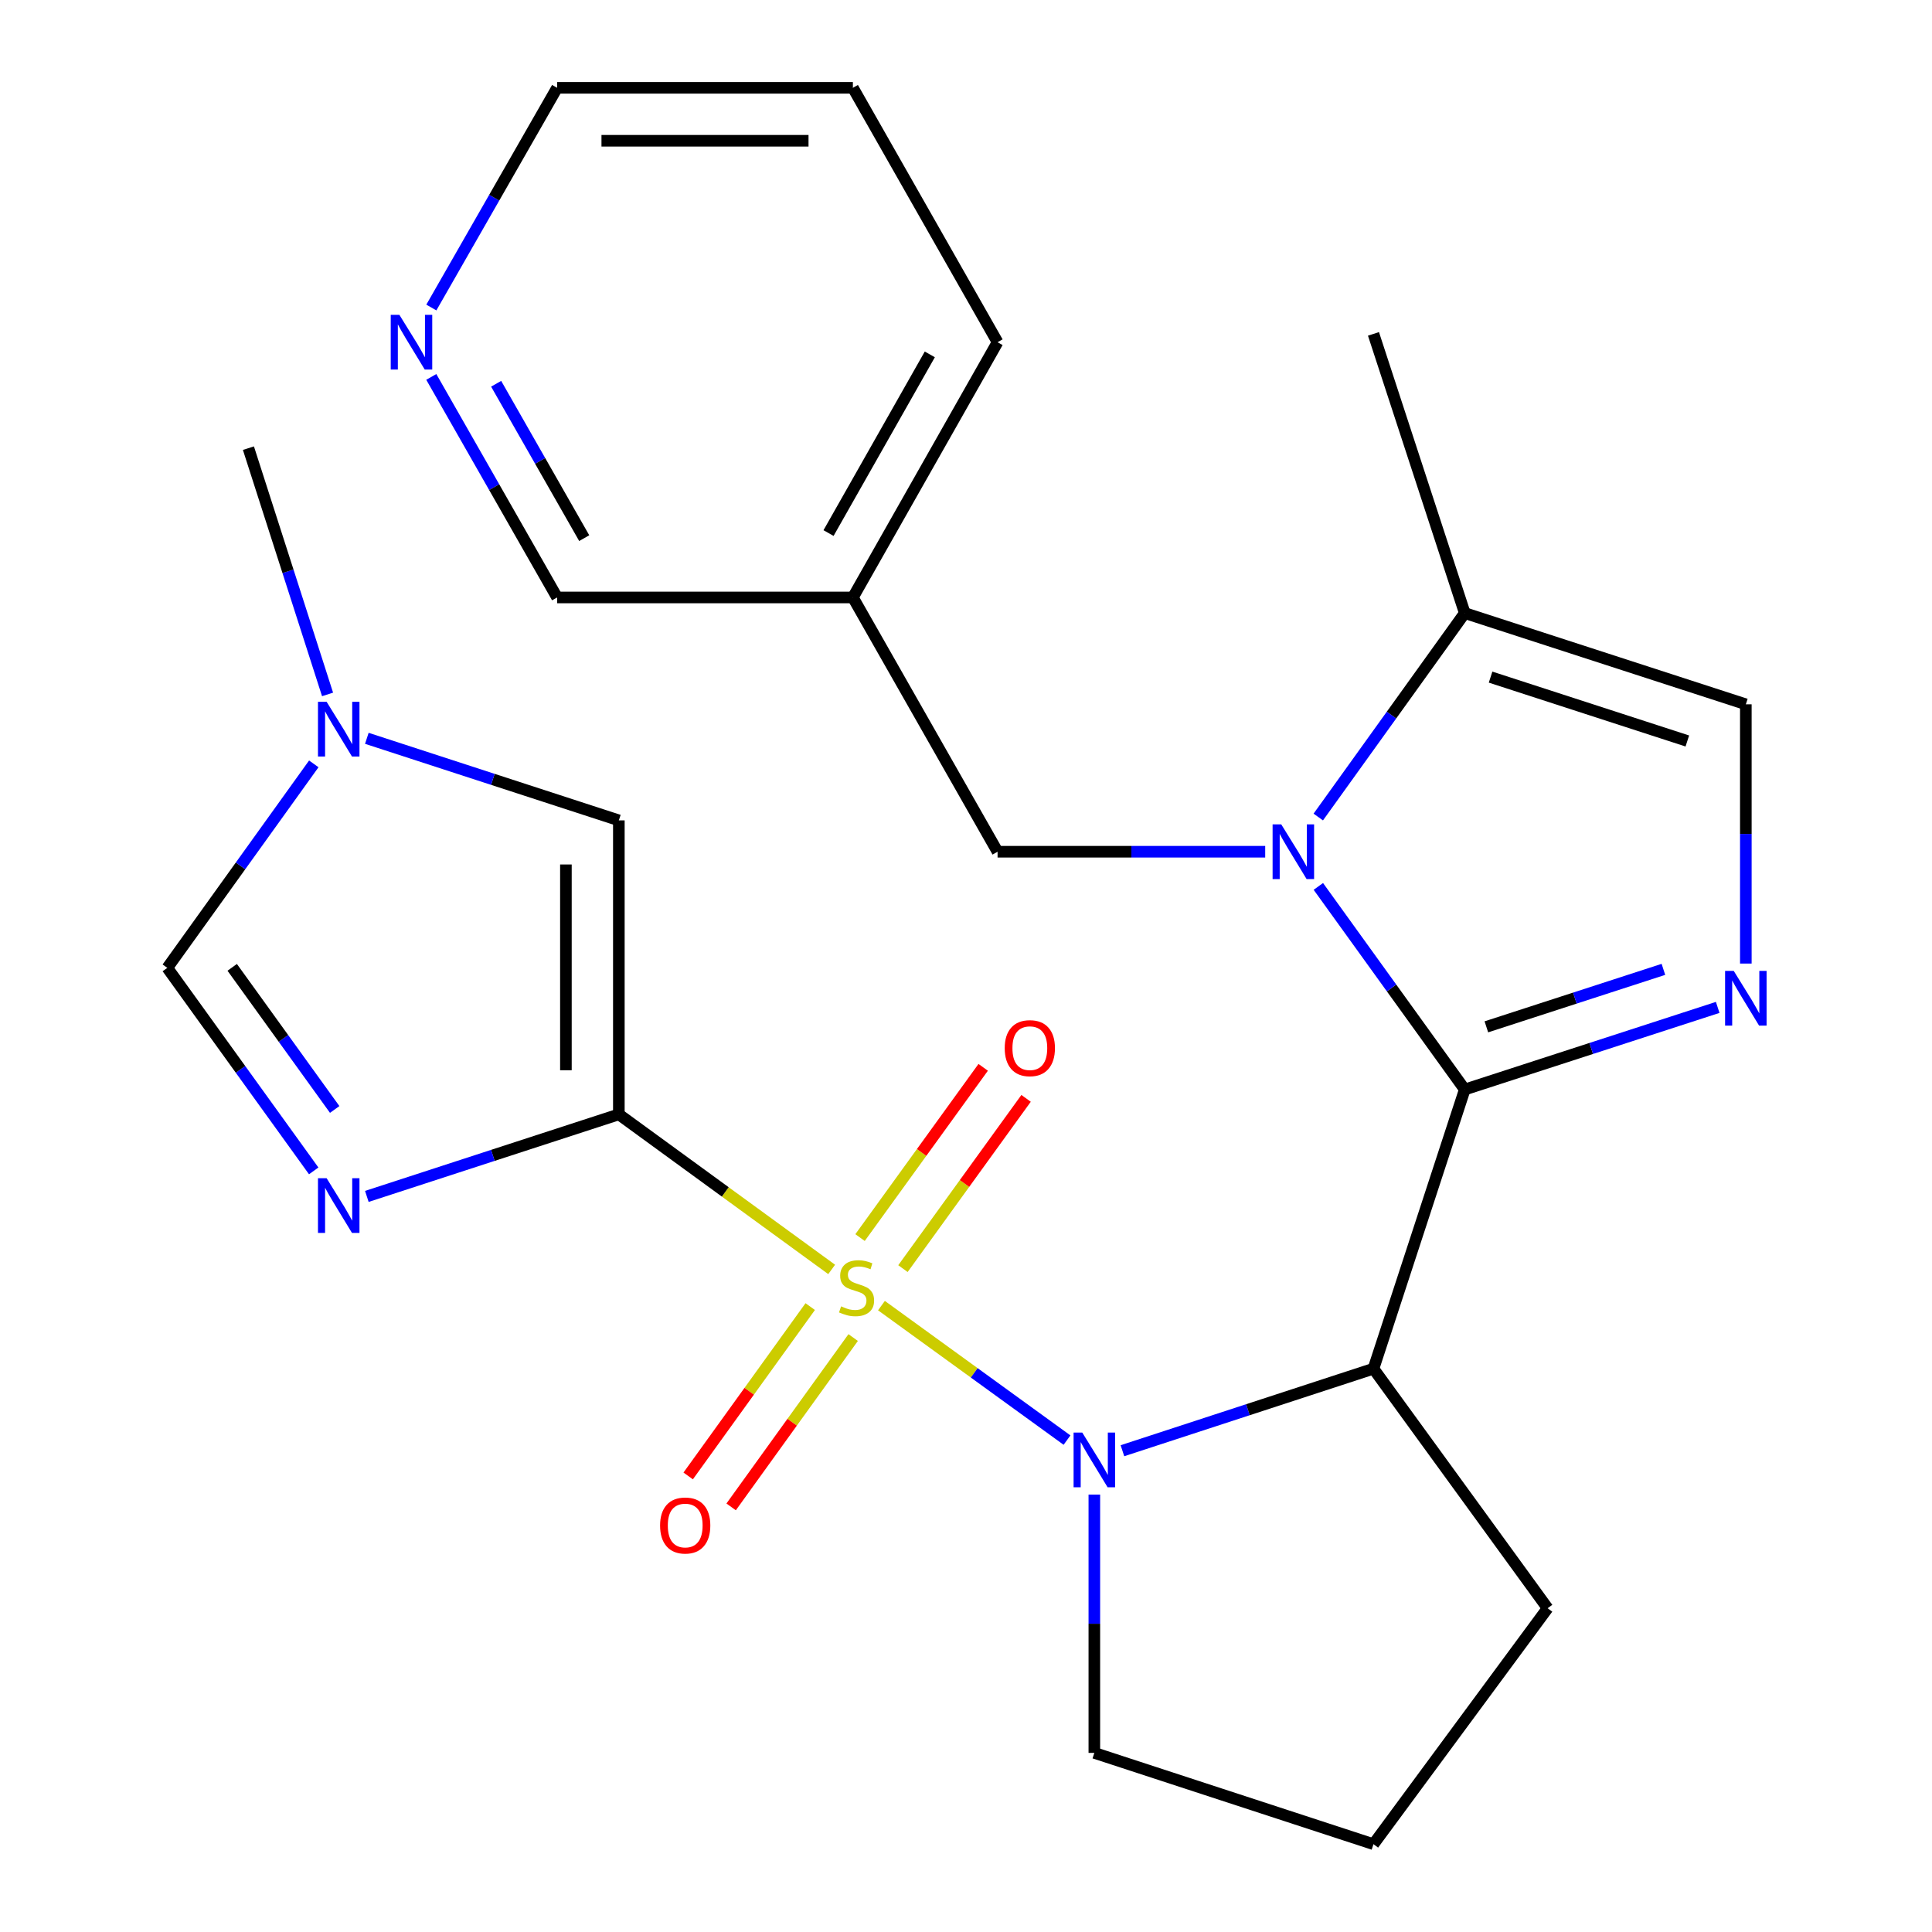 <?xml version='1.0' encoding='iso-8859-1'?>
<svg version='1.1' baseProfile='full'
              xmlns='http://www.w3.org/2000/svg'
                      xmlns:rdkit='http://www.rdkit.org/xml'
                      xmlns:xlink='http://www.w3.org/1999/xlink'
                  xml:space='preserve'
width='1000px' height='1000px' viewBox='0 0 1000 1000'>
<!-- END OF HEADER -->
<rect style='opacity:1.0;fill:#FFFFFF;stroke:none' width='1000' height='1000' x='0' y='0'> </rect>
<path class='bond-0' d='M 430.47,657.055 L 375.393,616.923' style='fill:none;fill-rule:evenodd;stroke:#CCCC00;stroke-width:6px;stroke-linecap:butt;stroke-linejoin:miter;stroke-opacity:1' />
<path class='bond-0' d='M 375.393,616.923 L 320.315,576.79' style='fill:none;fill-rule:evenodd;stroke:#000000;stroke-width:6px;stroke-linecap:butt;stroke-linejoin:miter;stroke-opacity:1' />
<path class='bond-2' d='M 456.236,675.78 L 504.261,710.586' style='fill:none;fill-rule:evenodd;stroke:#CCCC00;stroke-width:6px;stroke-linecap:butt;stroke-linejoin:miter;stroke-opacity:1' />
<path class='bond-2' d='M 504.261,710.586 L 552.286,745.393' style='fill:none;fill-rule:evenodd;stroke:#0000FF;stroke-width:6px;stroke-linecap:butt;stroke-linejoin:miter;stroke-opacity:1' />
<path class='bond-12' d='M 467.364,656.631 L 499.232,612.57' style='fill:none;fill-rule:evenodd;stroke:#CCCC00;stroke-width:6px;stroke-linecap:butt;stroke-linejoin:miter;stroke-opacity:1' />
<path class='bond-12' d='M 499.232,612.57 L 531.099,568.51' style='fill:none;fill-rule:evenodd;stroke:#FF0000;stroke-width:6px;stroke-linecap:butt;stroke-linejoin:miter;stroke-opacity:1' />
<path class='bond-12' d='M 445.16,640.571 L 477.027,596.511' style='fill:none;fill-rule:evenodd;stroke:#CCCC00;stroke-width:6px;stroke-linecap:butt;stroke-linejoin:miter;stroke-opacity:1' />
<path class='bond-12' d='M 477.027,596.511 L 508.895,552.45' style='fill:none;fill-rule:evenodd;stroke:#FF0000;stroke-width:6px;stroke-linecap:butt;stroke-linejoin:miter;stroke-opacity:1' />
<path class='bond-13' d='M 419.368,676.296 L 387.785,720.119' style='fill:none;fill-rule:evenodd;stroke:#CCCC00;stroke-width:6px;stroke-linecap:butt;stroke-linejoin:miter;stroke-opacity:1' />
<path class='bond-13' d='M 387.785,720.119 L 356.202,763.943' style='fill:none;fill-rule:evenodd;stroke:#FF0000;stroke-width:6px;stroke-linecap:butt;stroke-linejoin:miter;stroke-opacity:1' />
<path class='bond-13' d='M 441.6,692.317 L 410.016,736.141' style='fill:none;fill-rule:evenodd;stroke:#CCCC00;stroke-width:6px;stroke-linecap:butt;stroke-linejoin:miter;stroke-opacity:1' />
<path class='bond-13' d='M 410.016,736.141 L 378.433,779.965' style='fill:none;fill-rule:evenodd;stroke:#FF0000;stroke-width:6px;stroke-linecap:butt;stroke-linejoin:miter;stroke-opacity:1' />
<path class='bond-5' d='M 320.315,576.79 L 255.094,598.026' style='fill:none;fill-rule:evenodd;stroke:#000000;stroke-width:6px;stroke-linecap:butt;stroke-linejoin:miter;stroke-opacity:1' />
<path class='bond-5' d='M 255.094,598.026 L 189.873,619.262' style='fill:none;fill-rule:evenodd;stroke:#0000FF;stroke-width:6px;stroke-linecap:butt;stroke-linejoin:miter;stroke-opacity:1' />
<path class='bond-7' d='M 320.315,576.79 L 320.315,424.626' style='fill:none;fill-rule:evenodd;stroke:#000000;stroke-width:6px;stroke-linecap:butt;stroke-linejoin:miter;stroke-opacity:1' />
<path class='bond-7' d='M 292.912,553.966 L 292.912,447.45' style='fill:none;fill-rule:evenodd;stroke:#000000;stroke-width:6px;stroke-linecap:butt;stroke-linejoin:miter;stroke-opacity:1' />
<path class='bond-1' d='M 758.16,563.926 L 710.904,708.433' style='fill:none;fill-rule:evenodd;stroke:#000000;stroke-width:6px;stroke-linecap:butt;stroke-linejoin:miter;stroke-opacity:1' />
<path class='bond-3' d='M 758.16,563.926 L 720.268,511.367' style='fill:none;fill-rule:evenodd;stroke:#000000;stroke-width:6px;stroke-linecap:butt;stroke-linejoin:miter;stroke-opacity:1' />
<path class='bond-3' d='M 720.268,511.367 L 682.377,458.807' style='fill:none;fill-rule:evenodd;stroke:#0000FF;stroke-width:6px;stroke-linecap:butt;stroke-linejoin:miter;stroke-opacity:1' />
<path class='bond-6' d='M 758.16,563.926 L 823.619,542.677' style='fill:none;fill-rule:evenodd;stroke:#000000;stroke-width:6px;stroke-linecap:butt;stroke-linejoin:miter;stroke-opacity:1' />
<path class='bond-6' d='M 823.619,542.677 L 889.077,521.428' style='fill:none;fill-rule:evenodd;stroke:#0000FF;stroke-width:6px;stroke-linecap:butt;stroke-linejoin:miter;stroke-opacity:1' />
<path class='bond-6' d='M 769.337,531.487 L 815.158,516.613' style='fill:none;fill-rule:evenodd;stroke:#000000;stroke-width:6px;stroke-linecap:butt;stroke-linejoin:miter;stroke-opacity:1' />
<path class='bond-6' d='M 815.158,516.613 L 860.979,501.739' style='fill:none;fill-rule:evenodd;stroke:#0000FF;stroke-width:6px;stroke-linecap:butt;stroke-linejoin:miter;stroke-opacity:1' />
<path class='bond-4' d='M 580.968,750.892 L 645.936,729.662' style='fill:none;fill-rule:evenodd;stroke:#0000FF;stroke-width:6px;stroke-linecap:butt;stroke-linejoin:miter;stroke-opacity:1' />
<path class='bond-4' d='M 645.936,729.662 L 710.904,708.433' style='fill:none;fill-rule:evenodd;stroke:#000000;stroke-width:6px;stroke-linecap:butt;stroke-linejoin:miter;stroke-opacity:1' />
<path class='bond-17' d='M 566.428,773.594 L 566.428,840.442' style='fill:none;fill-rule:evenodd;stroke:#0000FF;stroke-width:6px;stroke-linecap:butt;stroke-linejoin:miter;stroke-opacity:1' />
<path class='bond-17' d='M 566.428,840.442 L 566.428,907.29' style='fill:none;fill-rule:evenodd;stroke:#000000;stroke-width:6px;stroke-linecap:butt;stroke-linejoin:miter;stroke-opacity:1' />
<path class='bond-8' d='M 682.336,422.892 L 720.248,370.109' style='fill:none;fill-rule:evenodd;stroke:#0000FF;stroke-width:6px;stroke-linecap:butt;stroke-linejoin:miter;stroke-opacity:1' />
<path class='bond-8' d='M 720.248,370.109 L 758.16,317.326' style='fill:none;fill-rule:evenodd;stroke:#000000;stroke-width:6px;stroke-linecap:butt;stroke-linejoin:miter;stroke-opacity:1' />
<path class='bond-14' d='M 654.867,440.854 L 585.604,440.854' style='fill:none;fill-rule:evenodd;stroke:#0000FF;stroke-width:6px;stroke-linecap:butt;stroke-linejoin:miter;stroke-opacity:1' />
<path class='bond-14' d='M 585.604,440.854 L 516.341,440.854' style='fill:none;fill-rule:evenodd;stroke:#000000;stroke-width:6px;stroke-linecap:butt;stroke-linejoin:miter;stroke-opacity:1' />
<path class='bond-18' d='M 710.904,708.433 L 801.046,832.418' style='fill:none;fill-rule:evenodd;stroke:#000000;stroke-width:6px;stroke-linecap:butt;stroke-linejoin:miter;stroke-opacity:1' />
<path class='bond-10' d='M 162.375,606.048 L 124.485,553.503' style='fill:none;fill-rule:evenodd;stroke:#0000FF;stroke-width:6px;stroke-linecap:butt;stroke-linejoin:miter;stroke-opacity:1' />
<path class='bond-10' d='M 124.485,553.503 L 86.595,500.959' style='fill:none;fill-rule:evenodd;stroke:#000000;stroke-width:6px;stroke-linecap:butt;stroke-linejoin:miter;stroke-opacity:1' />
<path class='bond-10' d='M 173.235,574.256 L 146.712,537.475' style='fill:none;fill-rule:evenodd;stroke:#0000FF;stroke-width:6px;stroke-linecap:butt;stroke-linejoin:miter;stroke-opacity:1' />
<path class='bond-10' d='M 146.712,537.475 L 120.189,500.694' style='fill:none;fill-rule:evenodd;stroke:#000000;stroke-width:6px;stroke-linecap:butt;stroke-linejoin:miter;stroke-opacity:1' />
<path class='bond-9' d='M 903.641,498.737 L 903.641,431.644' style='fill:none;fill-rule:evenodd;stroke:#0000FF;stroke-width:6px;stroke-linecap:butt;stroke-linejoin:miter;stroke-opacity:1' />
<path class='bond-9' d='M 903.641,431.644 L 903.641,364.551' style='fill:none;fill-rule:evenodd;stroke:#000000;stroke-width:6px;stroke-linecap:butt;stroke-linejoin:miter;stroke-opacity:1' />
<path class='bond-11' d='M 320.315,424.626 L 255.094,403.39' style='fill:none;fill-rule:evenodd;stroke:#000000;stroke-width:6px;stroke-linecap:butt;stroke-linejoin:miter;stroke-opacity:1' />
<path class='bond-11' d='M 255.094,403.39 L 189.873,382.154' style='fill:none;fill-rule:evenodd;stroke:#0000FF;stroke-width:6px;stroke-linecap:butt;stroke-linejoin:miter;stroke-opacity:1' />
<path class='bond-21' d='M 758.16,317.326 L 710.904,172.819' style='fill:none;fill-rule:evenodd;stroke:#000000;stroke-width:6px;stroke-linecap:butt;stroke-linejoin:miter;stroke-opacity:1' />
<path class='bond-28' d='M 758.16,317.326 L 903.641,364.551' style='fill:none;fill-rule:evenodd;stroke:#000000;stroke-width:6px;stroke-linecap:butt;stroke-linejoin:miter;stroke-opacity:1' />
<path class='bond-28' d='M 771.521,350.474 L 873.358,383.532' style='fill:none;fill-rule:evenodd;stroke:#000000;stroke-width:6px;stroke-linecap:butt;stroke-linejoin:miter;stroke-opacity:1' />
<path class='bond-27' d='M 86.595,500.959 L 124.508,448.169' style='fill:none;fill-rule:evenodd;stroke:#000000;stroke-width:6px;stroke-linecap:butt;stroke-linejoin:miter;stroke-opacity:1' />
<path class='bond-27' d='M 124.508,448.169 L 162.421,395.378' style='fill:none;fill-rule:evenodd;stroke:#0000FF;stroke-width:6px;stroke-linecap:butt;stroke-linejoin:miter;stroke-opacity:1' />
<path class='bond-20' d='M 169.544,359.436 L 149.063,295.701' style='fill:none;fill-rule:evenodd;stroke:#0000FF;stroke-width:6px;stroke-linecap:butt;stroke-linejoin:miter;stroke-opacity:1' />
<path class='bond-20' d='M 149.063,295.701 L 128.583,231.965' style='fill:none;fill-rule:evenodd;stroke:#000000;stroke-width:6px;stroke-linecap:butt;stroke-linejoin:miter;stroke-opacity:1' />
<path class='bond-16' d='M 516.341,440.854 L 441.453,309.242' style='fill:none;fill-rule:evenodd;stroke:#000000;stroke-width:6px;stroke-linecap:butt;stroke-linejoin:miter;stroke-opacity:1' />
<path class='bond-15' d='M 223.234,195.09 L 255.797,252.166' style='fill:none;fill-rule:evenodd;stroke:#0000FF;stroke-width:6px;stroke-linecap:butt;stroke-linejoin:miter;stroke-opacity:1' />
<path class='bond-15' d='M 255.797,252.166 L 288.36,309.242' style='fill:none;fill-rule:evenodd;stroke:#000000;stroke-width:6px;stroke-linecap:butt;stroke-linejoin:miter;stroke-opacity:1' />
<path class='bond-15' d='M 256.805,198.633 L 279.599,238.587' style='fill:none;fill-rule:evenodd;stroke:#0000FF;stroke-width:6px;stroke-linecap:butt;stroke-linejoin:miter;stroke-opacity:1' />
<path class='bond-15' d='M 279.599,238.587 L 302.393,278.54' style='fill:none;fill-rule:evenodd;stroke:#000000;stroke-width:6px;stroke-linecap:butt;stroke-linejoin:miter;stroke-opacity:1' />
<path class='bond-29' d='M 223.262,159.175 L 255.811,102.315' style='fill:none;fill-rule:evenodd;stroke:#0000FF;stroke-width:6px;stroke-linecap:butt;stroke-linejoin:miter;stroke-opacity:1' />
<path class='bond-29' d='M 255.811,102.315 L 288.36,45.455' style='fill:none;fill-rule:evenodd;stroke:#000000;stroke-width:6px;stroke-linecap:butt;stroke-linejoin:miter;stroke-opacity:1' />
<path class='bond-19' d='M 441.453,309.242 L 288.36,309.242' style='fill:none;fill-rule:evenodd;stroke:#000000;stroke-width:6px;stroke-linecap:butt;stroke-linejoin:miter;stroke-opacity:1' />
<path class='bond-24' d='M 441.453,309.242 L 516.341,177.128' style='fill:none;fill-rule:evenodd;stroke:#000000;stroke-width:6px;stroke-linecap:butt;stroke-linejoin:miter;stroke-opacity:1' />
<path class='bond-24' d='M 428.847,275.912 L 481.268,183.432' style='fill:none;fill-rule:evenodd;stroke:#000000;stroke-width:6px;stroke-linecap:butt;stroke-linejoin:miter;stroke-opacity:1' />
<path class='bond-22' d='M 566.428,907.29 L 710.904,954.545' style='fill:none;fill-rule:evenodd;stroke:#000000;stroke-width:6px;stroke-linecap:butt;stroke-linejoin:miter;stroke-opacity:1' />
<path class='bond-26' d='M 801.046,832.418 L 710.904,954.545' style='fill:none;fill-rule:evenodd;stroke:#000000;stroke-width:6px;stroke-linecap:butt;stroke-linejoin:miter;stroke-opacity:1' />
<path class='bond-23' d='M 288.36,45.455 L 441.453,45.455' style='fill:none;fill-rule:evenodd;stroke:#000000;stroke-width:6px;stroke-linecap:butt;stroke-linejoin:miter;stroke-opacity:1' />
<path class='bond-23' d='M 311.324,72.858 L 418.489,72.858' style='fill:none;fill-rule:evenodd;stroke:#000000;stroke-width:6px;stroke-linecap:butt;stroke-linejoin:miter;stroke-opacity:1' />
<path class='bond-25' d='M 516.341,177.128 L 441.453,45.455' style='fill:none;fill-rule:evenodd;stroke:#000000;stroke-width:6px;stroke-linecap:butt;stroke-linejoin:miter;stroke-opacity:1' />
<path  class='atom-0' d='M 435.356 676.165
Q 435.676 676.285, 436.996 676.845
Q 438.316 677.405, 439.756 677.765
Q 441.236 678.085, 442.676 678.085
Q 445.356 678.085, 446.916 676.805
Q 448.476 675.485, 448.476 673.205
Q 448.476 671.645, 447.676 670.685
Q 446.916 669.725, 445.716 669.205
Q 444.516 668.685, 442.516 668.085
Q 439.996 667.325, 438.476 666.605
Q 436.996 665.885, 435.916 664.365
Q 434.876 662.845, 434.876 660.285
Q 434.876 656.725, 437.276 654.525
Q 439.716 652.325, 444.516 652.325
Q 447.796 652.325, 451.516 653.885
L 450.596 656.965
Q 447.196 655.565, 444.636 655.565
Q 441.876 655.565, 440.356 656.725
Q 438.836 657.845, 438.876 659.805
Q 438.876 661.325, 439.636 662.245
Q 440.436 663.165, 441.556 663.685
Q 442.716 664.205, 444.636 664.805
Q 447.196 665.605, 448.716 666.405
Q 450.236 667.205, 451.316 668.845
Q 452.436 670.445, 452.436 673.205
Q 452.436 677.125, 449.796 679.245
Q 447.196 681.325, 442.836 681.325
Q 440.316 681.325, 438.396 680.765
Q 436.516 680.245, 434.276 679.325
L 435.356 676.165
' fill='#CCCC00'/>
<path  class='atom-3' d='M 560.168 741.483
L 569.448 756.483
Q 570.368 757.963, 571.848 760.643
Q 573.328 763.323, 573.408 763.483
L 573.408 741.483
L 577.168 741.483
L 577.168 769.803
L 573.288 769.803
L 563.328 753.403
Q 562.168 751.483, 560.928 749.283
Q 559.728 747.083, 559.368 746.403
L 559.368 769.803
L 555.688 769.803
L 555.688 741.483
L 560.168 741.483
' fill='#0000FF'/>
<path  class='atom-4' d='M 663.174 426.694
L 672.454 441.694
Q 673.374 443.174, 674.854 445.854
Q 676.334 448.534, 676.414 448.694
L 676.414 426.694
L 680.174 426.694
L 680.174 455.014
L 676.294 455.014
L 666.334 438.614
Q 665.174 436.694, 663.934 434.494
Q 662.734 432.294, 662.374 431.614
L 662.374 455.014
L 658.694 455.014
L 658.694 426.694
L 663.174 426.694
' fill='#0000FF'/>
<path  class='atom-6' d='M 169.061 609.84
L 178.341 624.84
Q 179.261 626.32, 180.741 629
Q 182.221 631.68, 182.301 631.84
L 182.301 609.84
L 186.061 609.84
L 186.061 638.16
L 182.181 638.16
L 172.221 621.76
Q 171.061 619.84, 169.821 617.64
Q 168.621 615.44, 168.261 614.76
L 168.261 638.16
L 164.581 638.16
L 164.581 609.84
L 169.061 609.84
' fill='#0000FF'/>
<path  class='atom-7' d='M 897.381 502.541
L 906.661 517.541
Q 907.581 519.021, 909.061 521.701
Q 910.541 524.381, 910.621 524.541
L 910.621 502.541
L 914.381 502.541
L 914.381 530.861
L 910.501 530.861
L 900.541 514.461
Q 899.381 512.541, 898.141 510.341
Q 896.941 508.141, 896.581 507.461
L 896.581 530.861
L 892.901 530.861
L 892.901 502.541
L 897.381 502.541
' fill='#0000FF'/>
<path  class='atom-12' d='M 169.061 363.256
L 178.341 378.256
Q 179.261 379.736, 180.741 382.416
Q 182.221 385.096, 182.301 385.256
L 182.301 363.256
L 186.061 363.256
L 186.061 391.576
L 182.181 391.576
L 172.221 375.176
Q 171.061 373.256, 169.821 371.056
Q 168.621 368.856, 168.261 368.176
L 168.261 391.576
L 164.581 391.576
L 164.581 363.256
L 169.061 363.256
' fill='#0000FF'/>
<path  class='atom-13' d='M 520.041 542.525
Q 520.041 535.725, 523.401 531.925
Q 526.761 528.125, 533.041 528.125
Q 539.321 528.125, 542.681 531.925
Q 546.041 535.725, 546.041 542.525
Q 546.041 549.405, 542.641 553.325
Q 539.241 557.205, 533.041 557.205
Q 526.801 557.205, 523.401 553.325
Q 520.041 549.445, 520.041 542.525
M 533.041 554.005
Q 537.361 554.005, 539.681 551.125
Q 542.041 548.205, 542.041 542.525
Q 542.041 536.965, 539.681 534.165
Q 537.361 531.325, 533.041 531.325
Q 528.721 531.325, 526.361 534.125
Q 524.041 536.925, 524.041 542.525
Q 524.041 548.245, 526.361 551.125
Q 528.721 554.005, 533.041 554.005
' fill='#FF0000'/>
<path  class='atom-14' d='M 341.661 789.596
Q 341.661 782.796, 345.021 778.996
Q 348.381 775.196, 354.661 775.196
Q 360.941 775.196, 364.301 778.996
Q 367.661 782.796, 367.661 789.596
Q 367.661 796.476, 364.261 800.396
Q 360.861 804.276, 354.661 804.276
Q 348.421 804.276, 345.021 800.396
Q 341.661 796.516, 341.661 789.596
M 354.661 801.076
Q 358.981 801.076, 361.301 798.196
Q 363.661 795.276, 363.661 789.596
Q 363.661 784.036, 361.301 781.236
Q 358.981 778.396, 354.661 778.396
Q 350.341 778.396, 347.981 781.196
Q 345.661 783.996, 345.661 789.596
Q 345.661 795.316, 347.981 798.196
Q 350.341 801.076, 354.661 801.076
' fill='#FF0000'/>
<path  class='atom-16' d='M 206.725 162.968
L 216.005 177.968
Q 216.925 179.448, 218.405 182.128
Q 219.885 184.808, 219.965 184.968
L 219.965 162.968
L 223.725 162.968
L 223.725 191.288
L 219.845 191.288
L 209.885 174.888
Q 208.725 172.968, 207.485 170.768
Q 206.285 168.568, 205.925 167.888
L 205.925 191.288
L 202.245 191.288
L 202.245 162.968
L 206.725 162.968
' fill='#0000FF'/>
</svg>
